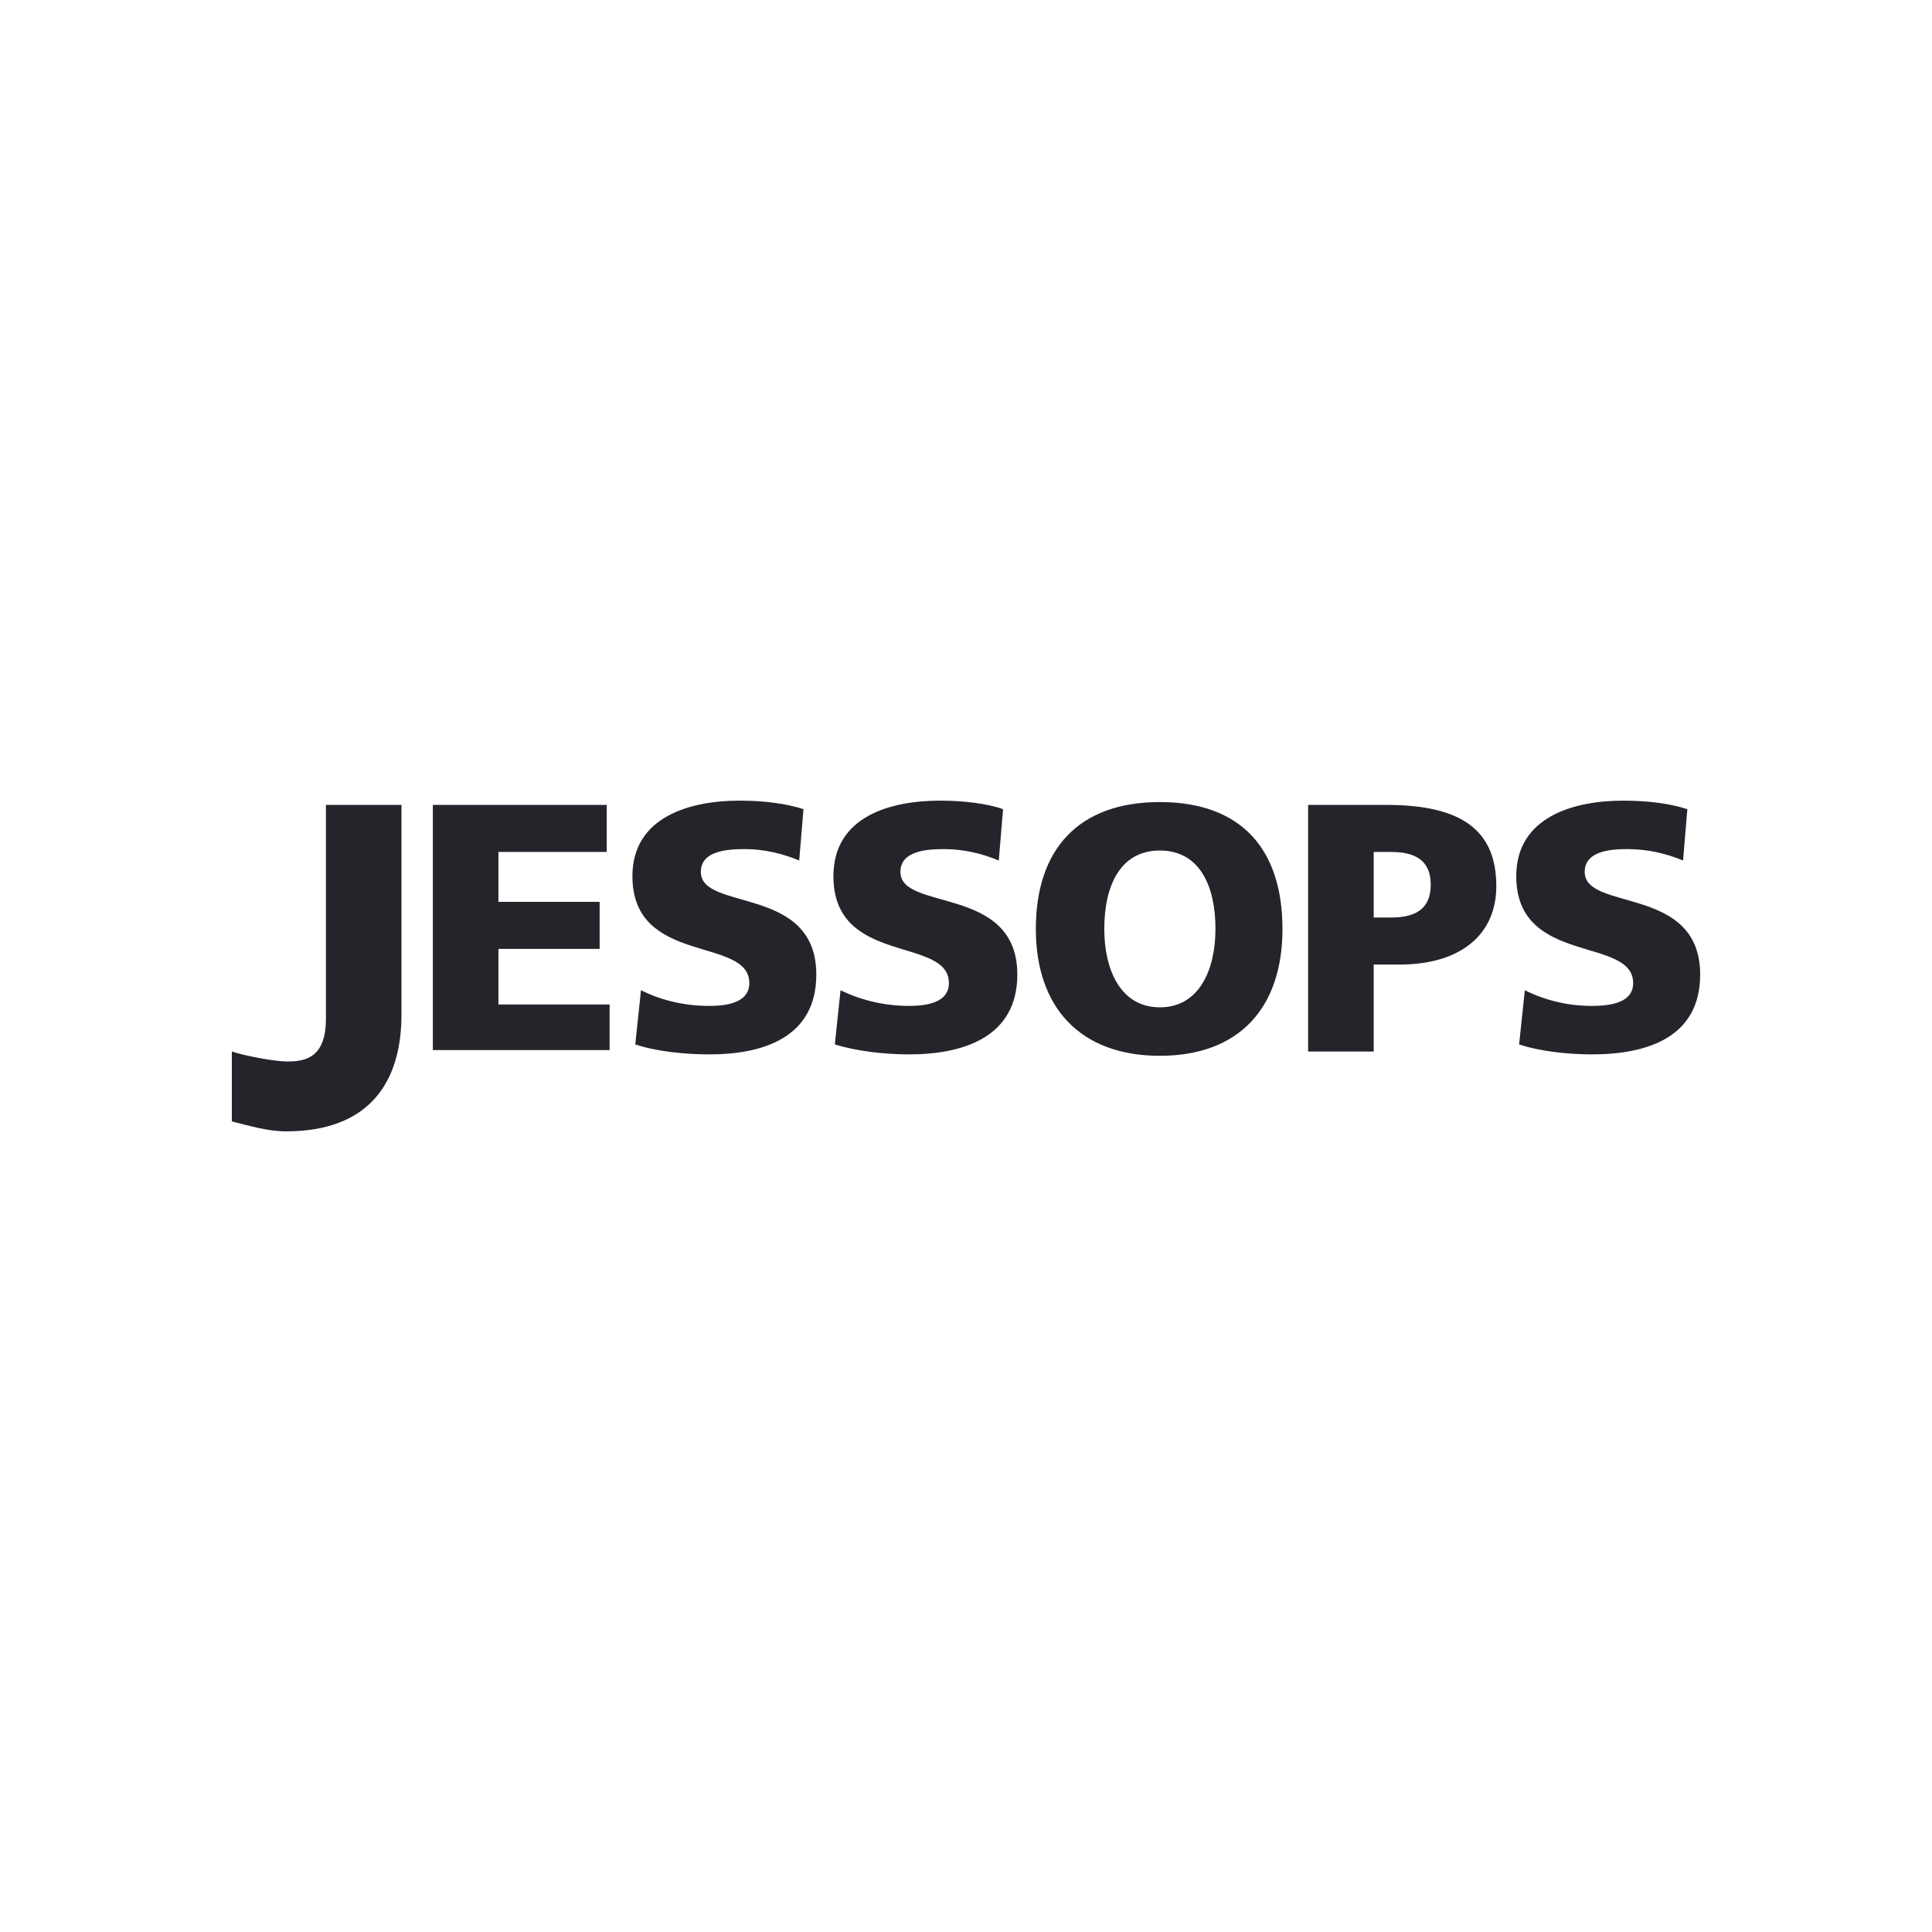 <svg width="400" height="400" viewBox="0 0 400 400" fill="none" xmlns="http://www.w3.org/2000/svg">
<path fill-rule="evenodd" clip-rule="evenodd" d="M48 217.706C50.657 218.592 56.855 219.773 59.511 219.773C63.348 219.773 67.48 218.887 67.48 210.919V166.648H83.122V210.035C83.122 224.199 76.333 234.237 59.216 234.237C55.379 234.237 51.541 233.054 48 232.17V217.706ZM89.616 166.648H125.622V176.388H103.193V186.718H124.147V196.458H103.193V207.966H126.214V217.412H89.616V166.648ZM132.707 205.017C136.248 206.786 140.972 208.263 146.874 208.263C151.006 208.263 155.138 207.378 155.138 203.541C155.138 193.801 130.936 199.999 130.936 181.406C130.936 169.009 143.037 165.764 153.071 165.764C158.088 165.764 162.81 166.354 166.352 167.533L165.467 178.159C161.924 176.684 158.088 175.798 154.251 175.798C150.71 175.798 145.101 176.092 145.101 180.52C145.101 188.783 169.007 183.175 169.007 201.772C169.007 214.759 158.088 218.299 146.872 218.299C141.856 218.299 135.952 217.708 131.526 216.236L132.707 205.017ZM174.027 205.017C177.568 206.786 182.586 208.263 188.194 208.263C192.326 208.263 196.458 207.378 196.458 203.541C196.458 193.801 172.552 199.999 172.552 181.406C172.552 169.009 184.357 165.764 194.687 165.764C199.409 165.764 204.427 166.354 207.674 167.533L206.788 178.159C203.248 176.684 199.409 175.798 195.573 175.798C192.03 175.798 186.422 176.092 186.422 180.52C186.422 188.783 210.625 183.175 210.625 201.772C210.625 214.759 199.408 218.299 188.192 218.299C183.47 218.299 177.566 217.708 172.844 216.236L174.027 205.017ZM315.698 205.017C320.008 207.16 324.757 208.272 329.57 208.263C333.997 208.263 338.127 207.378 338.127 203.541C338.127 193.801 313.925 199.999 313.925 181.406C313.925 169.009 326.026 165.764 336.06 165.764C341.08 165.764 345.801 166.354 349.345 167.533L348.459 178.159C344.915 176.684 341.08 175.798 336.95 175.798C333.703 175.798 328.095 176.092 328.095 180.52C328.095 188.783 352 183.175 352 201.772C352 214.759 341.082 218.299 329.57 218.299C324.848 218.299 318.945 217.708 314.517 216.236L315.698 205.017ZM228.63 192.326C228.63 183.471 231.876 176.092 240.139 176.092C248.402 176.092 251.649 183.471 251.649 192.326C251.649 200.589 248.402 208.557 240.139 208.557C231.876 208.557 228.63 200.589 228.63 192.326ZM214.46 192.326C214.46 208.557 223.612 218.592 240.139 218.592C256.667 218.592 265.522 208.557 265.522 192.326C265.522 175.798 256.965 166.058 240.139 166.058C223.314 166.058 214.46 175.798 214.46 192.326ZM284.41 176.388H287.955C292.675 176.388 296.218 177.863 296.218 183.175C296.218 188.489 292.673 189.964 287.955 189.964H284.41V176.388ZM270.832 217.706H284.41V199.703H289.724C302.414 199.703 309.793 193.505 309.793 183.471C309.793 171.961 302.711 166.648 287.066 166.648H270.832V217.706Z" fill="#25242B"/>
</svg>
